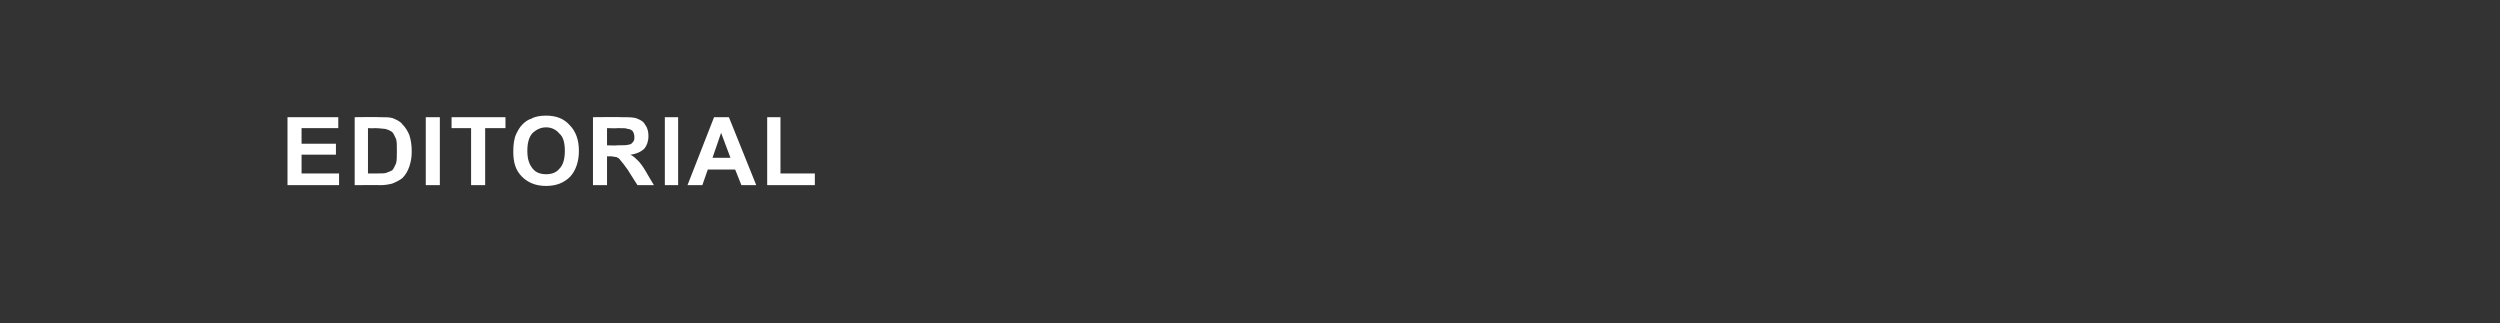<?xml version="1.0" standalone="no"?><!DOCTYPE svg PUBLIC "-//W3C//DTD SVG 1.1//EN" "http://www.w3.org/Graphics/SVG/1.1/DTD/svg11.dtd"><svg xmlns="http://www.w3.org/2000/svg" version="1.1" width="320px" height="41.4px" viewBox="0 -1 320 41.4" style="top:-1px"><rect x="0" y="-1" width="320" height="41.4" fill="#333333" stroke="none"/><desc>Editorial</desc><defs/><g id="Polygon28281"><path d="m36.8 22.7V14h6.5v1.4h-4.7v2h4.4v1.4h-4.4v2.4h4.8v1.5h-6.6zm8.6-8.7s3.17-.04 3.2 0c.7 0 1.2 0 1.6.1c.5.2 1 .4 1.3.8c.4.4.7.9.9 1.4c.2.6.3 1.3.3 2.1c0 .7-.1 1.3-.3 1.9c-.2.6-.5 1.1-.9 1.5c-.4.3-.8.5-1.3.7c-.4.1-.9.2-1.5.2c-.04-.03-3.3 0-3.3 0V14zm1.7 1.4v5.8h1.3c.5 0 .9 0 1.1-.1c.3-.1.5-.2.7-.3c.2-.2.3-.5.5-.9c.1-.4.1-.9.1-1.6c0-.7 0-1.2-.1-1.5c-.2-.4-.3-.7-.5-.9c-.3-.2-.5-.3-.9-.4c-.2 0-.7-.1-1.4-.1c0 .04-.8 0-.8 0zm7.4 7.3V14h1.8v8.7h-1.8zm5.8 0v-7.3h-2.5V14h6.9v1.4h-2.6v7.3h-1.8zm5.4-4.3c0-.9.1-1.7.4-2.3c.2-.4.4-.8.8-1.2c.3-.3.7-.6 1.1-.7c.5-.3 1.2-.4 1.9-.4c1.3 0 2.3.4 3 1.2c.8.8 1.2 1.9 1.2 3.3c0 1.4-.4 2.5-1.1 3.3c-.8.8-1.8 1.2-3.1 1.2c-1.3 0-2.3-.4-3.1-1.2c-.8-.8-1.1-1.8-1.1-3.2zm1.8-.1c0 1 .2 1.7.7 2.3c.4.5 1 .7 1.7.7c.7 0 1.3-.2 1.7-.7c.5-.5.7-1.3.7-2.3c0-1-.2-1.8-.7-2.2c-.4-.5-1-.8-1.7-.8c-.7 0-1.3.3-1.8.8c-.4.5-.6 1.2-.6 2.2zm8.4 4.4V14s3.71-.04 3.7 0c.9 0 1.6 0 2 .2c.5.2.8.4 1 .8c.3.4.4.9.4 1.4c0 .7-.2 1.2-.5 1.6c-.4.4-1 .7-1.8.8c.4.2.7.5 1 .8c.2.2.6.7 1 1.4c-.03-.03 1 1.7 1 1.7h-2.1s-1.24-1.93-1.2-1.9c-.5-.7-.8-1.1-1-1.3c-.1-.2-.3-.3-.5-.4c-.2 0-.5-.1-.9-.1c.02.04-.3 0-.3 0v3.7h-1.8zm1.8-5.1s1.27.05 1.3 0c.8 0 1.3 0 1.5-.1c.3 0 .4-.2.5-.3c.2-.2.2-.4.2-.7c0-.3-.1-.5-.2-.7c-.2-.2-.4-.3-.7-.3c-.1-.1-.5-.1-1.3-.1c.04.04-1.3 0-1.3 0v2.2zm7.4 5.1V14h1.7v8.7h-1.7zm11.7 0h-1.9l-.8-2h-3.5l-.7 2H88l3.4-8.7h1.9l3.5 8.7zm-3.3-3.5L92.3 16l-1.1 3.2h2.3zm4.7 3.5V14h1.7v7.2h4.4v1.5h-6.1z" stroke="none" fill="#fff"/></g></svg>